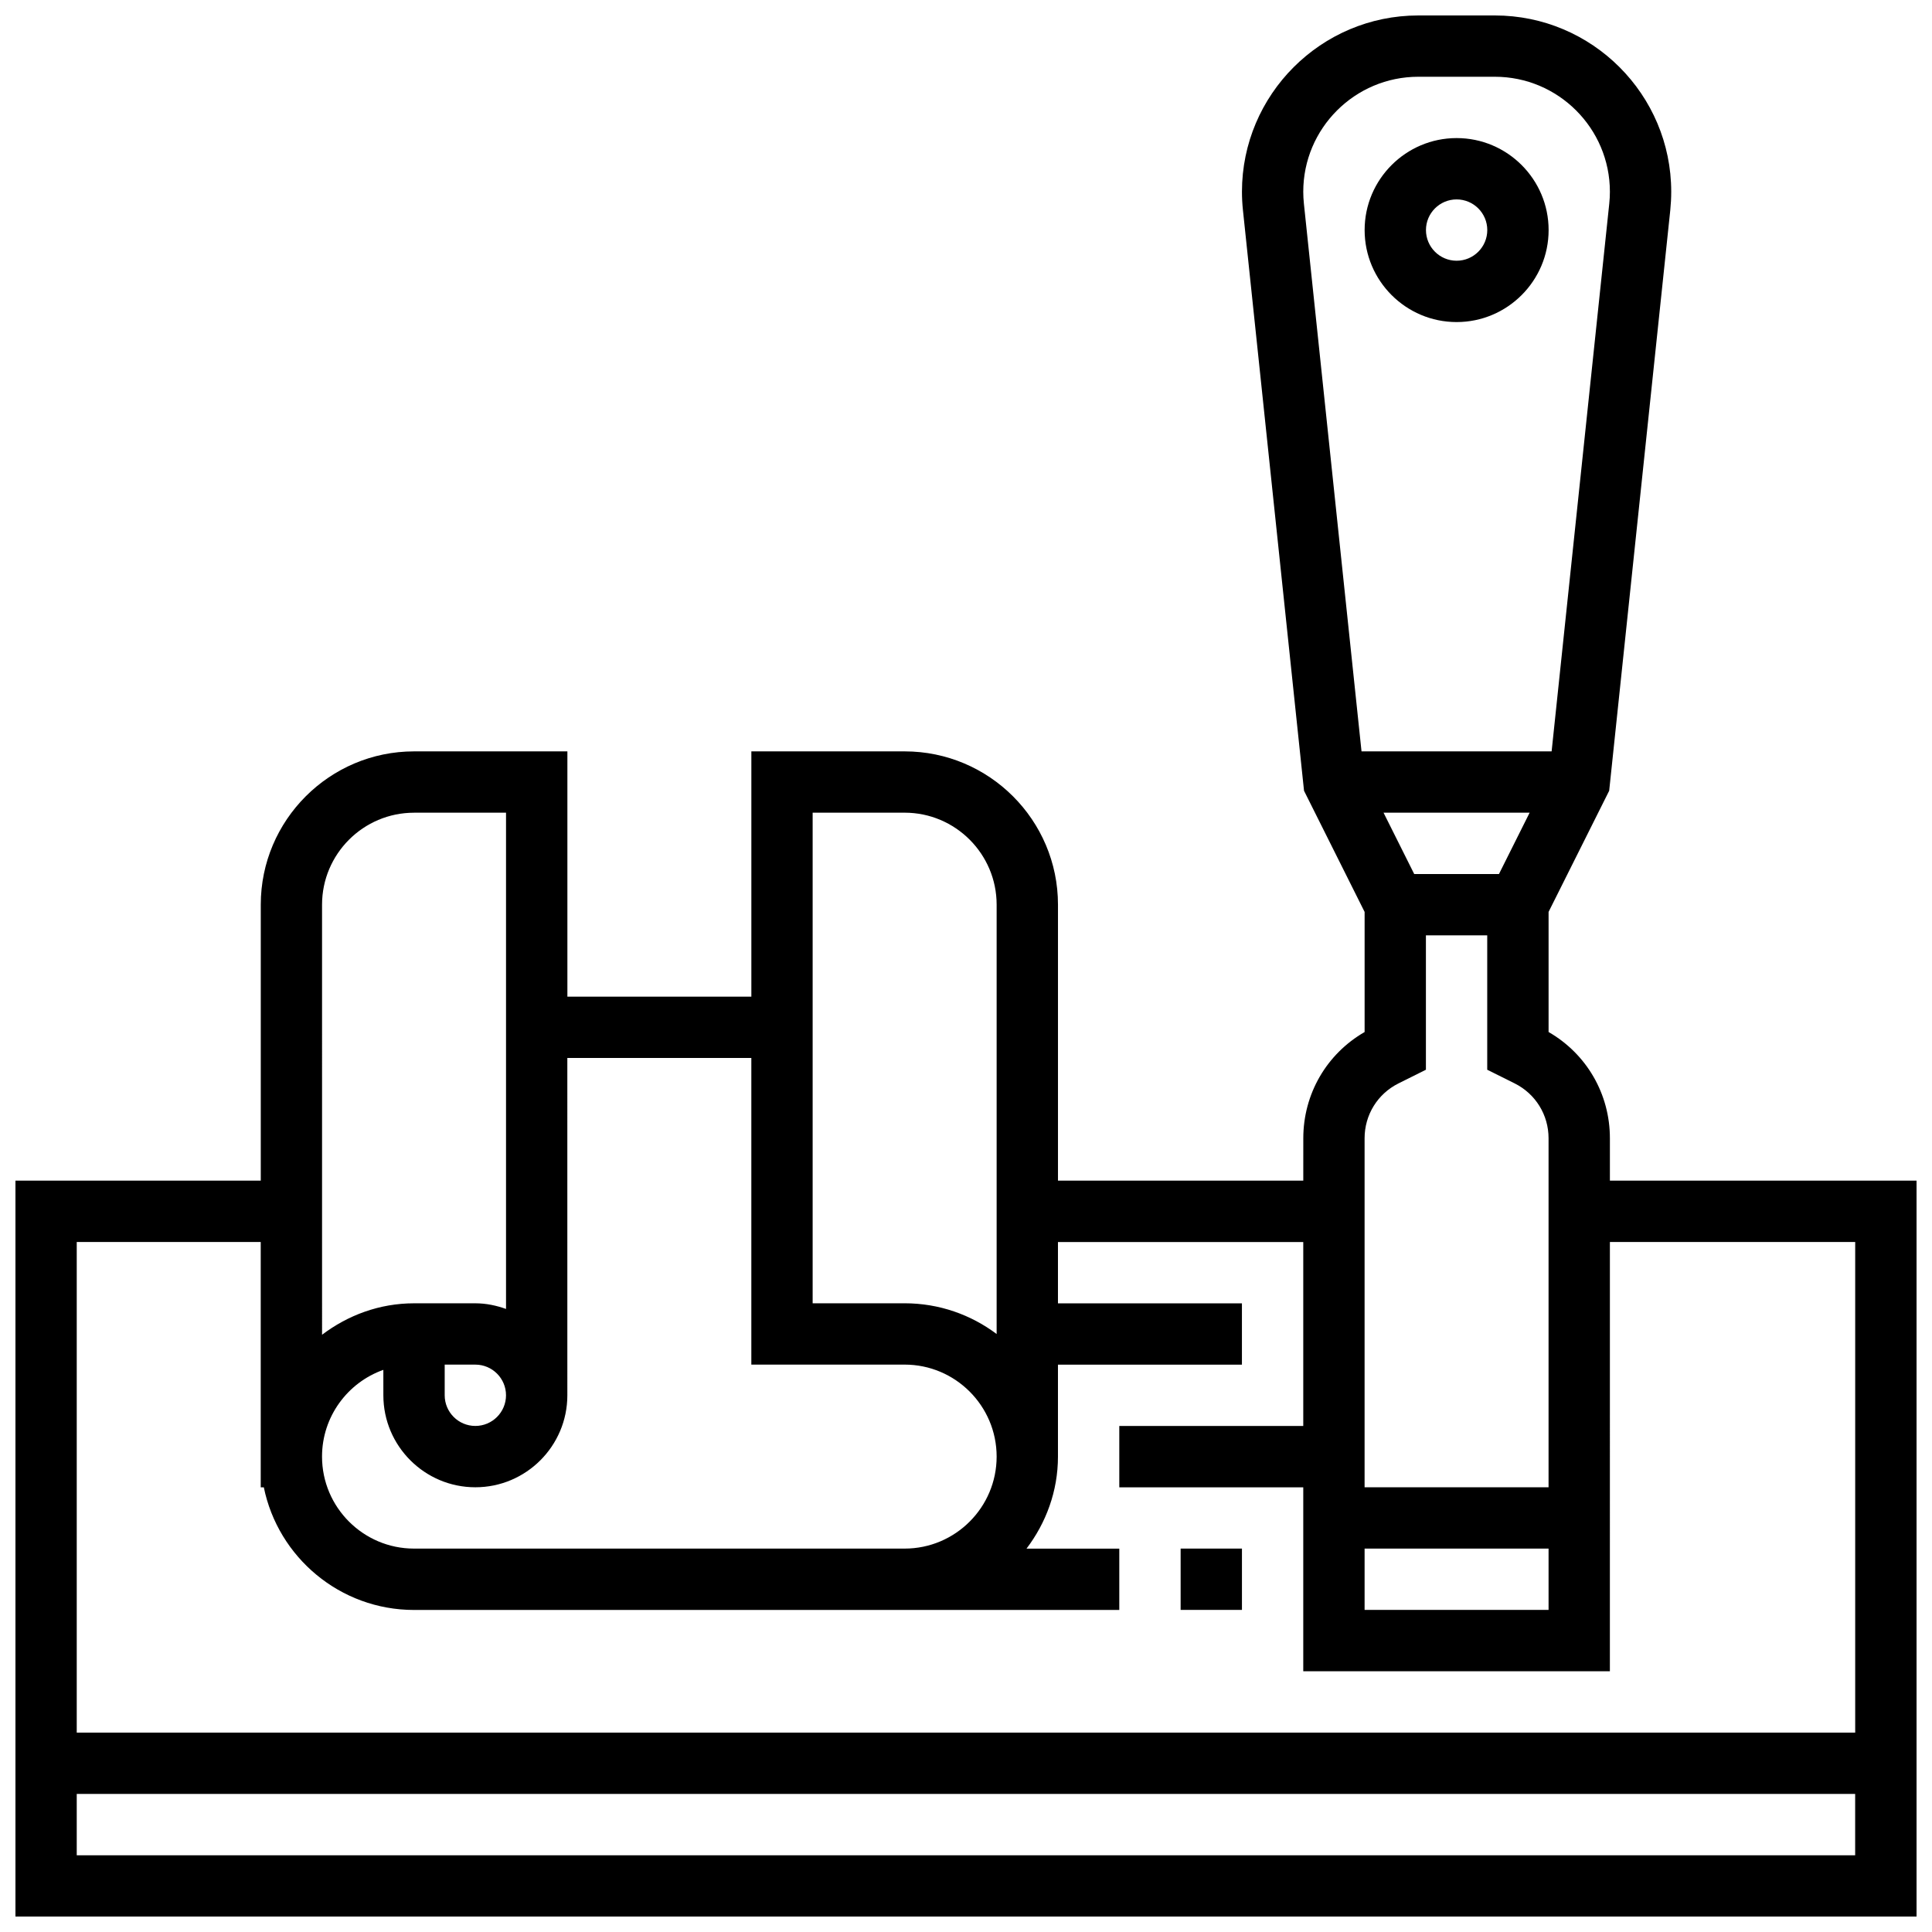 <?xml version="1.0" encoding="UTF-8"?>
<!-- Uploaded to: SVG Find, www.svgrepo.com, Generator: SVG Find Mixer Tools -->
<svg width="800px" height="800px" version="1.1" viewBox="144 144 512 512" xmlns="http://www.w3.org/2000/svg">
 <defs>
  <clipPath id="a">
   <path d="m148.09 148.09h503.81v503.81h-503.81z"/>
  </clipPath>
 </defs>
 <path d="m530.02 229.35c13.441 0 24.379-10.938 24.379-24.379s-10.938-24.379-24.379-24.379-24.379 10.938-24.379 24.379 10.938 24.379 24.379 24.379zm0-32.504c4.484 0 8.125 3.648 8.125 8.125 0 4.477-3.641 8.125-8.125 8.125s-8.125-3.648-8.125-8.125c-0.004-4.473 3.637-8.125 8.125-8.125z"/>
 <g clip-path="url(#a)">
  <path d="m570.64 456.88v-11.23c0-11.734-6.176-22.355-16.25-28.156v-31.828l16.059-32.105 16.188-153.83c0.164-1.625 0.254-3.258 0.254-4.91 0-25.758-20.965-46.723-46.73-46.723h-20.297c-25.77 0-46.734 20.965-46.734 46.723 0 1.641 0.09 3.273 0.262 4.891l16.188 153.85 16.055 32.109v31.828c-10.066 5.793-16.25 16.414-16.25 28.156l-0.004 11.23h-65.008v-73.133c0-22.402-18.227-40.629-40.629-40.629h-40.629v65.008h-48.754v-65.008h-40.629c-22.402 0-40.629 18.227-40.629 40.629v73.133h-65.012v195.02h503.81v-195.02zm-65.008 97.512h48.754v16.25h-48.754zm13.148-178.77-8.125-16.25h38.711l-8.125 16.25zm-29.23-177.62c-0.113-1.059-0.172-2.121-0.172-3.188 0-16.793 13.676-30.473 30.48-30.473h20.297c16.809 0 30.484 13.68 30.484 30.473 0 1.066-0.059 2.129-0.172 3.195l-15.27 145.11h-50.379zm25.051 233.12 7.281-3.633v-35.617h16.25v35.617l7.273 3.625c5.535 2.769 8.98 8.336 8.98 14.535v92.492h-48.754v-92.492c0-6.199 3.445-11.766 8.969-14.527zm-155.24-71.754h24.379c13.441 0 24.379 10.938 24.379 24.379v113.78c-6.793-5.106-15.238-8.145-24.379-8.145h-24.379zm-16.25 65.008v81.258h40.629c13.441 0 24.379 10.938 24.379 24.379 0 13.441-10.938 24.379-24.379 24.379h-130.02c-13.441 0-24.379-10.938-24.379-24.379 0-10.598 6.793-19.633 16.25-22.988l0.004 6.738c0 13.441 10.938 24.379 24.379 24.379s24.379-10.938 24.379-24.379l-0.004-89.387zm-81.262 89.387v-8.125h8.125c4.484 0 8.125 3.648 8.125 8.125 0 4.477-3.641 8.125-8.125 8.125s-8.125-3.648-8.125-8.125zm-8.125-154.39h24.379v131.51c-2.551-0.91-5.266-1.496-8.125-1.496h-16.25c-9.184 0-17.566 3.176-24.379 8.336l-0.004-113.97c0-13.441 10.938-24.379 24.379-24.379zm-40.629 113.77v65.008h0.82c3.777 18.52 20.184 32.504 39.809 32.504h186.9v-16.25h-24.59c5.16-6.812 8.336-15.199 8.336-24.379v-24.379h48.754v-16.25h-48.754v-16.25h65.008v48.754h-48.754v16.25h48.754v48.754h81.258l0.004-113.76h65.008v130.02h-471.31v-130.02zm-48.758 162.52v-16.25h471.3v16.25z"/>
 </g>
 <path d="m456.88 554.39h16.25v16.25h-16.25z"/>
</svg>